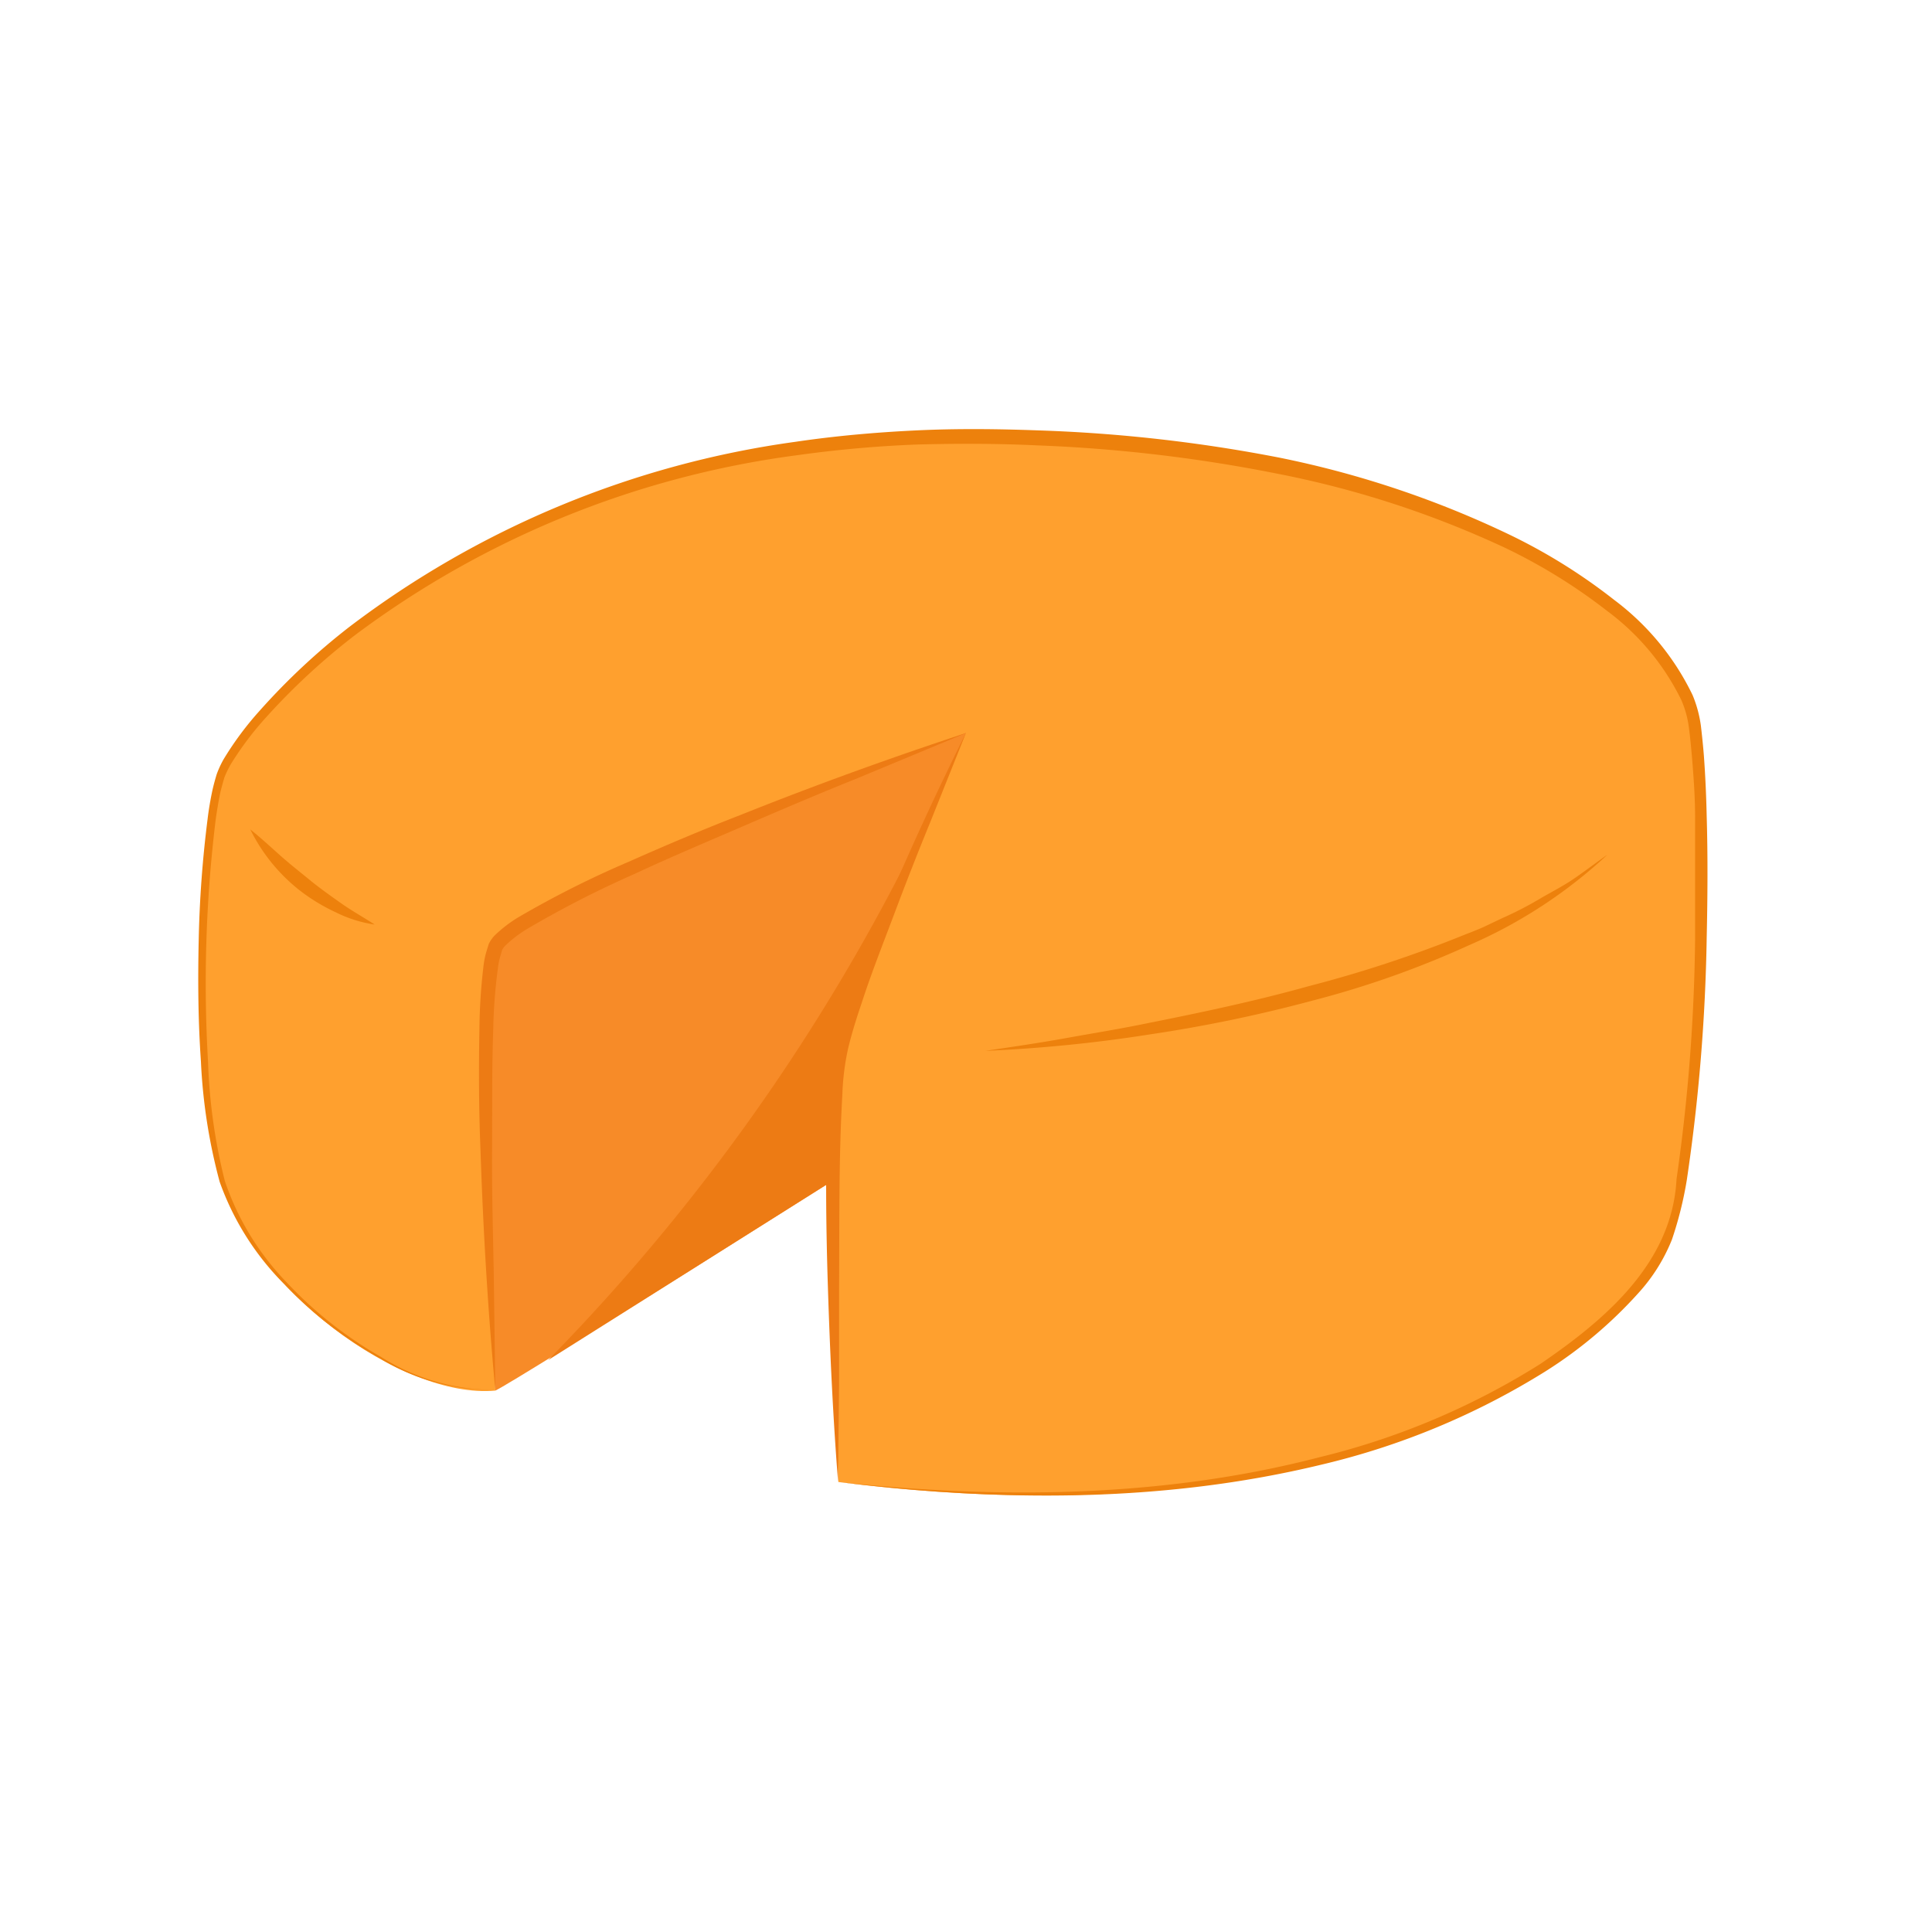<svg xmlns="http://www.w3.org/2000/svg" viewBox="0 0 130 130"><defs><style>.cls-1{fill:#f78b28;}.cls-2{fill:#ed7b14;}.cls-3{fill:#ffa02e;}.cls-4{fill:#ed810c;}</style></defs><g id="Complete"><g id="Cheese"><path class="cls-1" d="M33.33,93.57C34.6,93,59.2,77.45,59.2,77.45l9.89-30.78L29.78,56.93Z"/><path class="cls-2" d="M65,49.31A135.61,135.61,0,0,1,36.88,91.52L59.2,77.45Z"/><path class="cls-3" d="M14.81,52.24c-1.27,3.81-2,19.64,0,27S27,94.16,33.33,93.57c0,0-1.52-26.67,0-29.9S65,49.31,65,49.31,57.17,66.6,56.41,71.59s0,28.13,0,28.13c37,4.69,53-10.25,55.55-15.82s3.05-27.85,2-35.18S97.25,29.38,64.78,29.38,16.08,48.43,14.81,52.24Z"/><path class="cls-4" d="M66.3,70.71c1.84-.27,3.67-.54,5.5-.87s3.64-.62,5.46-1c3.62-.72,7.24-1.49,10.79-2.48a83.61,83.61,0,0,0,10.49-3.46c.43-.17.86-.33,1.28-.52l1.24-.59a23.72,23.72,0,0,0,2.46-1.26c.79-.47,1.62-.88,2.38-1.4s1.5-1.09,2.26-1.62a32.79,32.79,0,0,1-9.31,6.09,63.78,63.78,0,0,1-10.54,3.73,97.08,97.08,0,0,1-10.92,2.27A98.21,98.21,0,0,1,66.3,70.71Z"/><path class="cls-4" d="M25.21,62.21a8.62,8.62,0,0,1-2.61-.82A12.64,12.64,0,0,1,20.28,60a11.91,11.91,0,0,1-3.44-4.19c.72.57,1.36,1.17,2,1.74s1.34,1.12,2,1.66,1.38,1.05,2.1,1.56S24.44,61.71,25.21,62.21Z"/><path class="cls-4" d="M56.41,99.72c10.79,1.16,21.84,1.07,32.35-1.66a50,50,0,0,0,14.88-6.28c4.4-3,8.88-6.81,9.17-12.44a121.68,121.68,0,0,0,1.25-16.2c0-2.71,0-5.42,0-8.13,0-1.36-.1-2.71-.21-4.06-.06-.67-.12-1.34-.21-2a6.61,6.61,0,0,0-.51-1.85,16.45,16.45,0,0,0-5-6,37.5,37.5,0,0,0-6.84-4.23,65.88,65.88,0,0,0-15.36-5,102.24,102.24,0,0,0-16.1-1.9c-2.71-.13-5.42-.13-8.12-.06a80.62,80.62,0,0,0-8.07.72A63.39,63.39,0,0,0,23.87,42.75a44.8,44.8,0,0,0-5.94,5.49,21.28,21.28,0,0,0-2.41,3.2,6.92,6.92,0,0,0-.42.87c-.09.31-.18.63-.26.95-.14.65-.25,1.32-.34,2A90.59,90.59,0,0,0,14,71.47a37.73,37.73,0,0,0,1.13,8,18.15,18.15,0,0,0,4.18,6.84,26.87,26.87,0,0,0,6.34,5,14.22,14.22,0,0,0,7.72,2.21,14.39,14.39,0,0,1-7.78-2.1,26.89,26.89,0,0,1-6.45-5,18.51,18.51,0,0,1-4.36-6.9,37.65,37.65,0,0,1-1.26-8.09c-.19-2.72-.21-5.45-.15-8.17a76.82,76.82,0,0,1,.6-8.16c.08-.68.2-1.36.34-2,.08-.34.17-.67.27-1a6.68,6.68,0,0,1,.46-1,21.35,21.35,0,0,1,2.47-3.32,44.78,44.78,0,0,1,6-5.6,64,64,0,0,1,30-12.45c2.7-.4,5.43-.64,8.16-.77s5.46-.1,8.19,0a102.22,102.22,0,0,1,16.26,1.84A66,66,0,0,1,101.62,36a38.33,38.33,0,0,1,7,4.37,17.48,17.48,0,0,1,5.27,6.4,8.24,8.24,0,0,1,.56,2.07c.08.68.15,1.37.2,2,.1,1.37.16,2.73.19,4.09.08,2.73.06,5.46,0,8.18a124,124,0,0,1-1.34,16.3,25,25,0,0,1-1,4A11.88,11.88,0,0,1,110.25,87,29.7,29.7,0,0,1,104,92.27a50.23,50.23,0,0,1-15.07,6.28C78.25,101.14,67.18,101.05,56.41,99.72Z"/><path class="cls-2" d="M33.33,93.57c-.5-5.39-.82-10.8-1-16.21-.11-2.71-.12-5.42-.07-8.14a37.93,37.93,0,0,1,.26-4.1,6.14,6.14,0,0,1,.2-1.06l.17-.55a2.34,2.34,0,0,1,.37-.54A8.87,8.87,0,0,1,35,61.65,66.54,66.54,0,0,1,42.27,58c2.48-1.1,5-2.17,7.5-3.14,5-2,10.12-3.86,15.27-5.55l-7.5,3.12c-2.5,1-5,2.07-7.48,3.14s-5,2.13-7.42,3.26a68.89,68.89,0,0,0-7.16,3.67A8.15,8.15,0,0,0,34,63.63a1.37,1.37,0,0,0-.21.28l-.12.42a5.11,5.11,0,0,0-.18.93,34.83,34.83,0,0,0-.3,4c-.1,2.69-.06,5.39-.08,8.09s.06,5.41.11,8.11Z"/><path class="cls-2" d="M65,49.31l-2.4,6q-1.23,3-2.38,6.06c-.75,2-1.55,4-2.23,6.09-.34,1-.66,2-.92,3.08a16.85,16.85,0,0,0-.39,3.13c-.25,4.3-.19,8.65-.22,13l0,6.51-.07,6.51c-.34-4.33-.54-8.66-.68-13s-.18-8.68,0-13a17.11,17.11,0,0,1,.45-3.3c.29-1.07.63-2.12,1-3.15.73-2,1.51-4.08,2.38-6.08C61.25,57.13,63.07,53.18,65,49.31Z"/></g></g></svg>